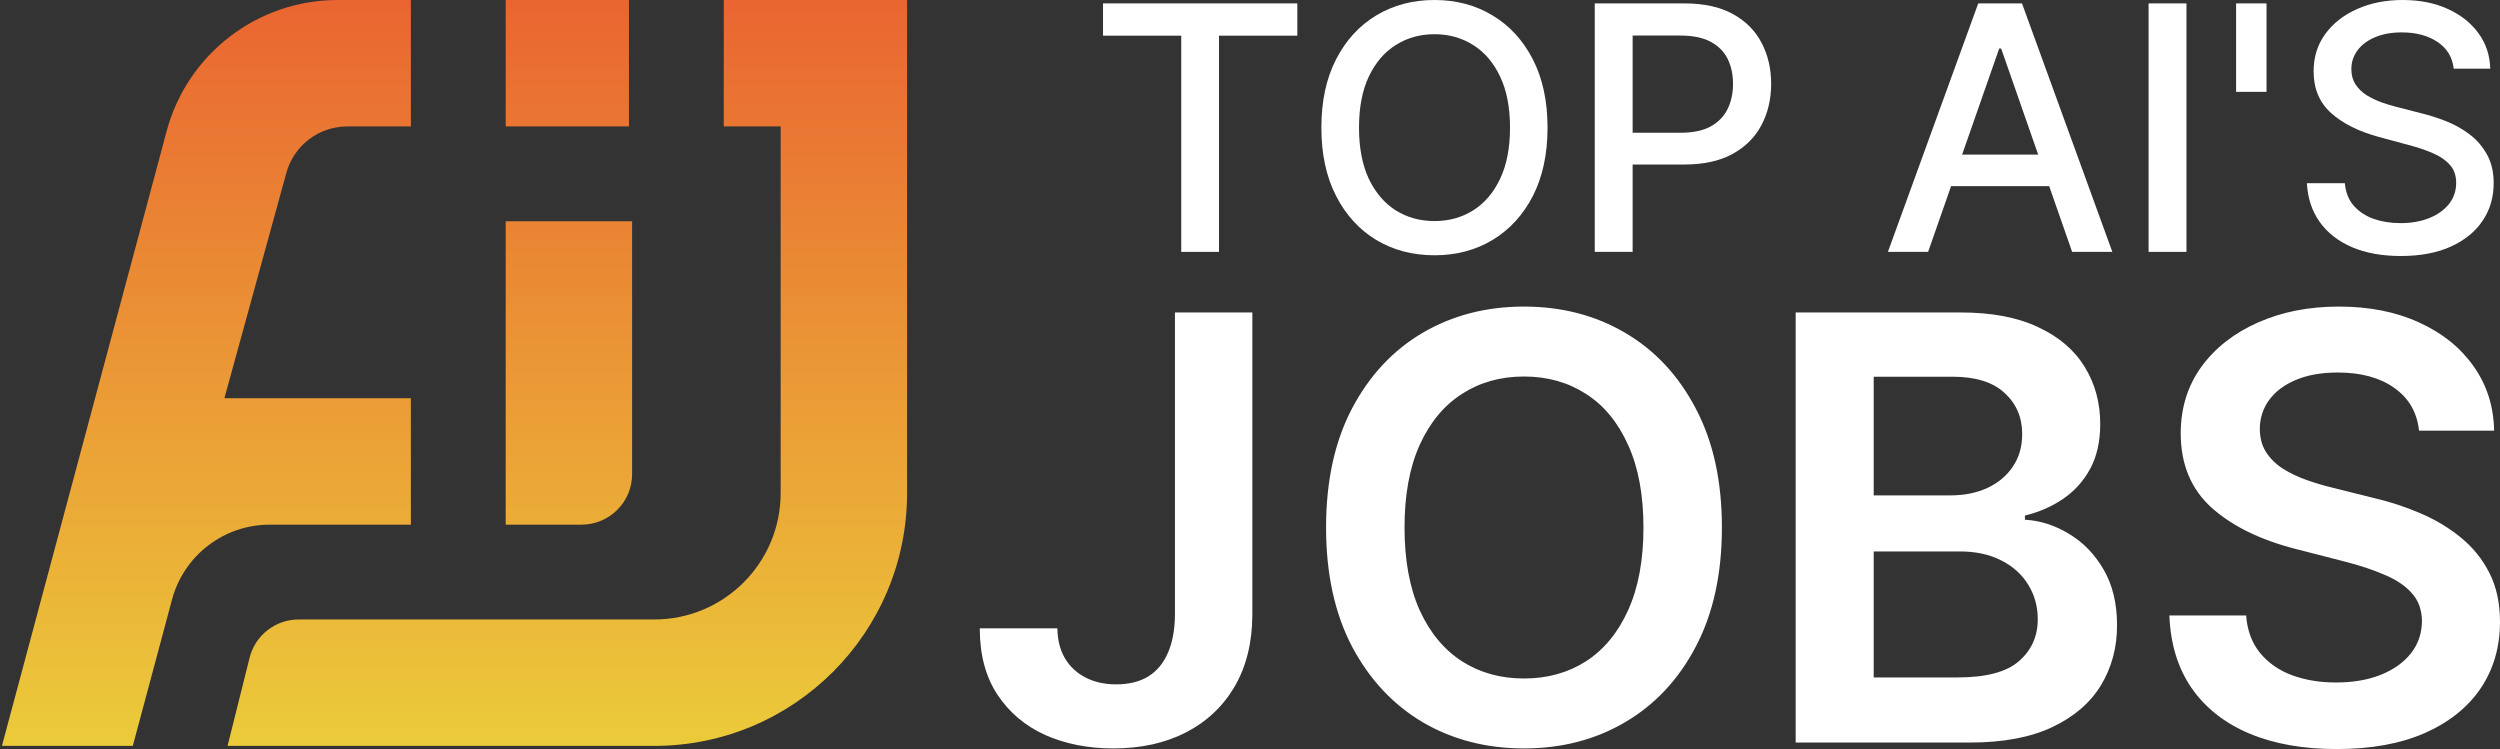 <svg width="791" height="237" viewBox="0 0 791 237" fill="none" xmlns="http://www.w3.org/2000/svg">
<rect x="0" y="0" width="791" height="237" fill="#333333" stroke="none"/>
<g clip-path="url(#clip0_3062_1389)">
<path d="M371.755 98.861H396.244V194.542C396.2 203.312 394.336 210.865 390.654 217.2C386.972 223.49 381.826 228.341 375.215 231.751C368.649 235.118 360.997 236.801 352.257 236.801C344.271 236.801 337.085 235.383 330.696 232.549C324.352 229.669 319.316 225.416 315.59 219.791C311.863 214.165 310 207.167 310 198.794H334.556C334.6 202.471 335.399 205.638 336.951 208.296C338.548 210.954 340.744 212.991 343.539 214.409C346.334 215.826 349.551 216.535 353.188 216.535C357.137 216.535 360.486 215.716 363.237 214.077C365.987 212.393 368.073 209.913 369.492 206.635C370.957 203.357 371.711 199.326 371.755 194.542V98.861ZM544.81 166.901C544.81 181.563 542.06 194.121 536.558 204.575C531.101 214.985 523.648 222.958 514.198 228.495C504.793 234.032 494.123 236.801 482.189 236.801C470.255 236.801 459.564 234.032 450.113 228.495C440.708 222.914 433.255 214.919 427.754 204.509C422.297 194.054 419.569 181.519 419.569 166.901C419.569 152.238 422.297 139.702 427.754 129.293C433.255 118.839 440.708 110.842 450.113 105.305C459.564 99.769 470.255 97 482.189 97C494.123 97 504.793 99.769 514.198 105.305C523.648 110.842 531.101 118.839 536.558 129.293C542.06 139.702 544.81 152.238 544.81 166.901ZM519.988 166.901C519.988 156.58 518.369 147.875 515.131 140.788C511.936 133.656 507.499 128.274 501.821 124.641C496.142 120.965 489.598 119.126 482.189 119.126C474.78 119.126 468.237 120.965 462.558 124.641C456.879 128.274 452.421 133.656 449.182 140.788C445.988 147.875 444.391 156.58 444.391 166.901C444.391 177.222 445.988 185.948 449.182 193.08C452.421 200.168 456.879 205.549 462.558 209.226C468.237 212.858 474.78 214.675 482.189 214.675C489.598 214.675 496.142 212.858 501.821 209.226C507.499 205.549 511.936 200.168 515.131 193.08C518.369 185.948 519.988 177.222 519.988 166.901ZM568.151 234.941V98.861H620.324C630.173 98.861 638.358 100.411 644.879 103.512C651.445 106.568 656.348 110.754 659.587 116.07C662.869 121.386 664.511 127.409 664.511 134.143C664.511 139.68 663.446 144.42 661.316 148.362C659.187 152.26 656.326 155.427 652.732 157.864C649.139 160.301 645.124 162.05 640.687 163.113V164.443C645.523 164.708 650.159 166.192 654.596 168.894C659.077 171.552 662.736 175.317 665.575 180.189C668.415 185.063 669.835 190.954 669.835 197.864C669.835 204.907 668.126 211.242 664.711 216.867C661.294 222.449 656.148 226.856 649.272 230.09C642.395 233.323 633.744 234.941 623.319 234.941H568.151ZM592.84 214.342H619.392C628.354 214.342 634.809 212.637 638.757 209.226C642.75 205.772 644.746 201.342 644.746 195.937C644.746 191.906 643.748 188.274 641.752 185.04C639.755 181.762 636.916 179.193 633.234 177.333C629.552 175.428 625.159 174.475 620.058 174.475H592.84V214.342ZM592.84 156.734H617.263C621.521 156.734 625.359 155.959 628.776 154.409C632.191 152.814 634.876 150.578 636.828 147.697C638.824 144.774 639.822 141.319 639.822 137.332C639.822 132.061 637.959 127.72 634.233 124.309C630.55 120.898 625.071 119.193 617.795 119.193H592.84V156.734ZM765.379 136.269C764.758 130.467 762.141 125.948 757.527 122.714C752.957 119.481 747.012 117.863 739.692 117.863C734.546 117.863 730.131 118.639 726.449 120.19C722.766 121.74 719.95 123.844 717.998 126.502C716.046 129.16 715.047 132.194 715.003 135.605C715.003 138.439 715.646 140.899 716.933 142.98C718.264 145.062 720.061 146.834 722.323 148.296C724.585 149.713 727.093 150.909 729.843 151.883C732.594 152.859 735.366 153.678 738.161 154.343L750.938 157.532C756.085 158.727 761.032 160.345 765.779 162.382C770.57 164.42 774.851 166.989 778.622 170.09C782.437 173.191 785.453 176.934 787.672 181.319C789.89 185.705 791 190.843 791 196.735C791 204.708 788.958 211.729 784.877 217.798C780.795 223.823 774.895 228.54 767.176 231.951C759.5 235.318 750.207 237 739.293 237C728.689 237 719.484 235.362 711.675 232.083C703.912 228.806 697.834 224.021 693.442 217.732C689.094 211.441 686.743 203.777 686.388 194.742H710.678C711.032 199.481 712.497 203.423 715.07 206.568C717.642 209.714 720.993 212.061 725.118 213.612C729.289 215.162 733.947 215.937 739.093 215.937C744.461 215.937 749.164 215.14 753.201 213.545C757.283 211.907 760.476 209.647 762.784 206.768C765.09 203.844 766.266 200.433 766.31 196.535C766.266 192.991 765.224 190.068 763.183 187.764C761.142 185.417 758.281 183.468 754.599 181.917C750.961 180.322 746.702 178.905 741.822 177.664L726.316 173.678C715.092 170.799 706.219 166.436 699.697 160.588C693.22 154.697 689.982 146.878 689.982 137.133C689.982 129.116 692.155 122.095 696.503 116.07C700.895 110.046 706.863 105.372 714.404 102.05C721.946 98.683 730.487 97 740.025 97C749.697 97 758.17 98.683 765.446 102.05C772.766 105.372 778.51 110.001 782.681 115.937C786.852 121.828 789.003 128.606 789.136 136.269H765.379Z" fill="white"/>
<path fill-rule="evenodd" clip-rule="evenodd" d="M484.985 62.036C488.087 55.996 489.639 48.779 489.639 40.385C489.639 31.991 488.087 24.786 484.985 18.772C481.882 12.732 477.628 8.1 472.225 4.875C466.847 1.625 460.732 0 453.881 0C447.003 0 440.862 1.625 435.458 4.875C430.08 8.1 425.84 12.732 422.738 18.772C419.635 24.786 418.084 31.991 418.084 40.385C418.084 48.754 419.635 55.958 422.738 61.998C425.84 68.037 430.08 72.683 435.458 75.933C440.862 79.157 447.003 80.77 453.881 80.77C460.732 80.77 466.847 79.157 472.225 75.933C477.628 72.683 481.882 68.05 484.985 62.036ZM474.63 24.223C476.724 28.599 477.771 33.987 477.771 40.385C477.771 46.783 476.724 52.183 474.63 56.585C472.561 60.961 469.717 64.288 466.098 66.566C462.504 68.818 458.431 69.944 453.881 69.944C449.304 69.944 445.219 68.818 441.625 66.566C438.031 64.288 435.187 60.961 433.093 56.585C431.024 52.183 429.99 46.783 429.99 40.385C429.99 33.987 431.024 28.599 433.093 24.223C435.187 19.821 438.031 16.494 441.625 14.242C445.219 11.964 449.304 10.826 453.881 10.826C458.431 10.826 462.504 11.964 466.098 14.242C469.717 16.494 472.561 19.821 474.63 24.223Z" fill="white"/>
<path fill-rule="evenodd" clip-rule="evenodd" d="M548.251 4.415C544.192 2.188 539.072 1.075 532.892 1.075H504.581V79.695H516.565V52.055H532.854C539.008 52.055 544.114 50.942 548.173 48.715C552.258 46.463 555.309 43.418 557.326 39.579C559.369 35.714 560.39 31.364 560.39 26.527C560.39 21.715 559.381 17.39 557.365 13.551C555.348 9.687 552.31 6.641 548.251 4.415ZM516.565 41.997H531.768C535.672 41.997 538.839 41.332 541.269 40.001C543.7 38.645 545.484 36.802 546.622 34.473C547.759 32.144 548.329 29.495 548.329 26.527C548.329 23.558 547.759 20.922 546.622 18.619C545.484 16.315 543.687 14.511 541.23 13.206C538.8 11.9 535.595 11.248 531.613 11.248H516.565V41.997Z" fill="white"/>
<path fill-rule="evenodd" clip-rule="evenodd" d="M625.915 1.075L597.332 79.695H610.052L617.327 58.888H648.361L655.623 79.695H668.344L639.761 1.075H625.915ZM644.877 48.907L633.167 15.355H632.546L620.816 48.907H644.877Z" fill="white"/>
<path d="M771.237 13.283C774.236 15.279 775.943 18.094 776.356 21.728H787.914C787.81 17.505 786.569 13.769 784.191 10.518C781.812 7.243 778.555 4.671 774.418 2.802C770.306 0.934 765.561 0 760.184 0C754.857 0 750.074 0.947 745.834 2.841C741.593 4.709 738.233 7.332 735.75 10.71C733.268 14.089 732.027 18.043 732.027 22.573C732.027 28.049 733.875 32.451 737.573 35.778C741.296 39.105 746.338 41.626 752.698 43.341L762.084 45.874C764.928 46.617 767.475 47.474 769.725 48.447C772 49.419 773.797 50.647 775.115 52.132C776.46 53.616 777.132 55.523 777.132 57.852C777.132 60.411 776.37 62.65 774.843 64.57C773.318 66.463 771.224 67.948 768.56 69.023C765.923 70.072 762.912 70.597 759.525 70.597C756.447 70.597 753.616 70.149 751.031 69.253C748.471 68.332 746.364 66.937 744.709 65.069C743.08 63.175 742.149 60.807 741.916 57.967H729.894C730.153 62.701 731.51 66.796 733.966 70.251C736.422 73.681 739.823 76.329 744.166 78.198C748.51 80.066 753.655 81 759.601 81C765.807 81 771.095 80.002 775.464 78.006C779.859 76.01 783.208 73.284 785.509 69.829C787.837 66.374 789 62.42 789 57.967C789 54.435 788.289 51.402 786.866 48.869C785.47 46.335 783.635 44.211 781.359 42.496C779.084 40.782 776.615 39.4 773.952 38.35C771.289 37.301 768.69 36.469 766.156 35.855L758.399 33.859C756.848 33.475 755.233 32.989 753.551 32.4C751.871 31.786 750.294 31.031 748.82 30.135C747.372 29.214 746.196 28.075 745.291 26.718C744.412 25.362 743.972 23.75 743.972 21.882C743.972 19.655 744.618 17.672 745.911 15.931C747.23 14.165 749.079 12.783 751.458 11.785C753.836 10.762 756.654 10.25 759.912 10.25C764.463 10.25 768.237 11.261 771.237 13.283Z" fill="white"/>
<path d="M349 1.075V11.286H373.744V79.695H385.689V11.286H410.472V1.075H349Z" fill="white"/>
<path d="M691.798 79.695V1.075H679.814V79.695H691.798Z" fill="white"/>
<path d="M717.124 29.06V1.075H707.506V29.06H717.124Z" fill="white"/>
<path d="M109.885 40H130V0H106.816C81.47 0 59.284 17.024 52.724 41.506L0.609 236H42.02L54.422 189.717C58.17 175.728 70.848 166 85.331 166H130V126H71L90.567 54.824C92.909 46.08 100.833 40 109.885 40Z" fill="url(#paint0_linear_3062_1389)"/>
<path d="M199 0H160V40H199V0Z" fill="url(#paint1_linear_3062_1389)"/>
<path d="M160 70V166H184C192.836 166 200 158.836 200 150V70H160Z" fill="url(#paint2_linear_3062_1389)"/>
<path d="M94.492 196C87.15 196 80.751 200.996 78.97 208.119L72 236H207C251.183 236 287 200.183 287 156V0H229V40H247V156C247 178.092 229.091 196 207 196H94.492Z" fill="url(#paint3_linear_3062_1389)"/>
</g>
<defs>
<linearGradient id="paint0_linear_3062_1389" x1="143.805" y1="0" x2="143.805" y2="236" gradientUnits="userSpaceOnUse">
<stop stop-color="#EA6531"/>
<stop offset="1" stop-color="#EBCB3A"/>
</linearGradient>
<linearGradient id="paint1_linear_3062_1389" x1="143.805" y1="0" x2="143.805" y2="236" gradientUnits="userSpaceOnUse">
<stop stop-color="#EA6531"/>
<stop offset="1" stop-color="#EBCB3A"/>
</linearGradient>
<linearGradient id="paint2_linear_3062_1389" x1="143.805" y1="0" x2="143.805" y2="236" gradientUnits="userSpaceOnUse">
<stop stop-color="#EA6531"/>
<stop offset="1" stop-color="#EBCB3A"/>
</linearGradient>
<linearGradient id="paint3_linear_3062_1389" x1="143.805" y1="0" x2="143.805" y2="236" gradientUnits="userSpaceOnUse">
<stop stop-color="#EA6531"/>
<stop offset="1" stop-color="#EBCB3A"/>
</linearGradient>
<clipPath id="clip0_3062_1389">
<rect width="791" height="237" fill="white"/>
</clipPath>
</defs>
</svg>
